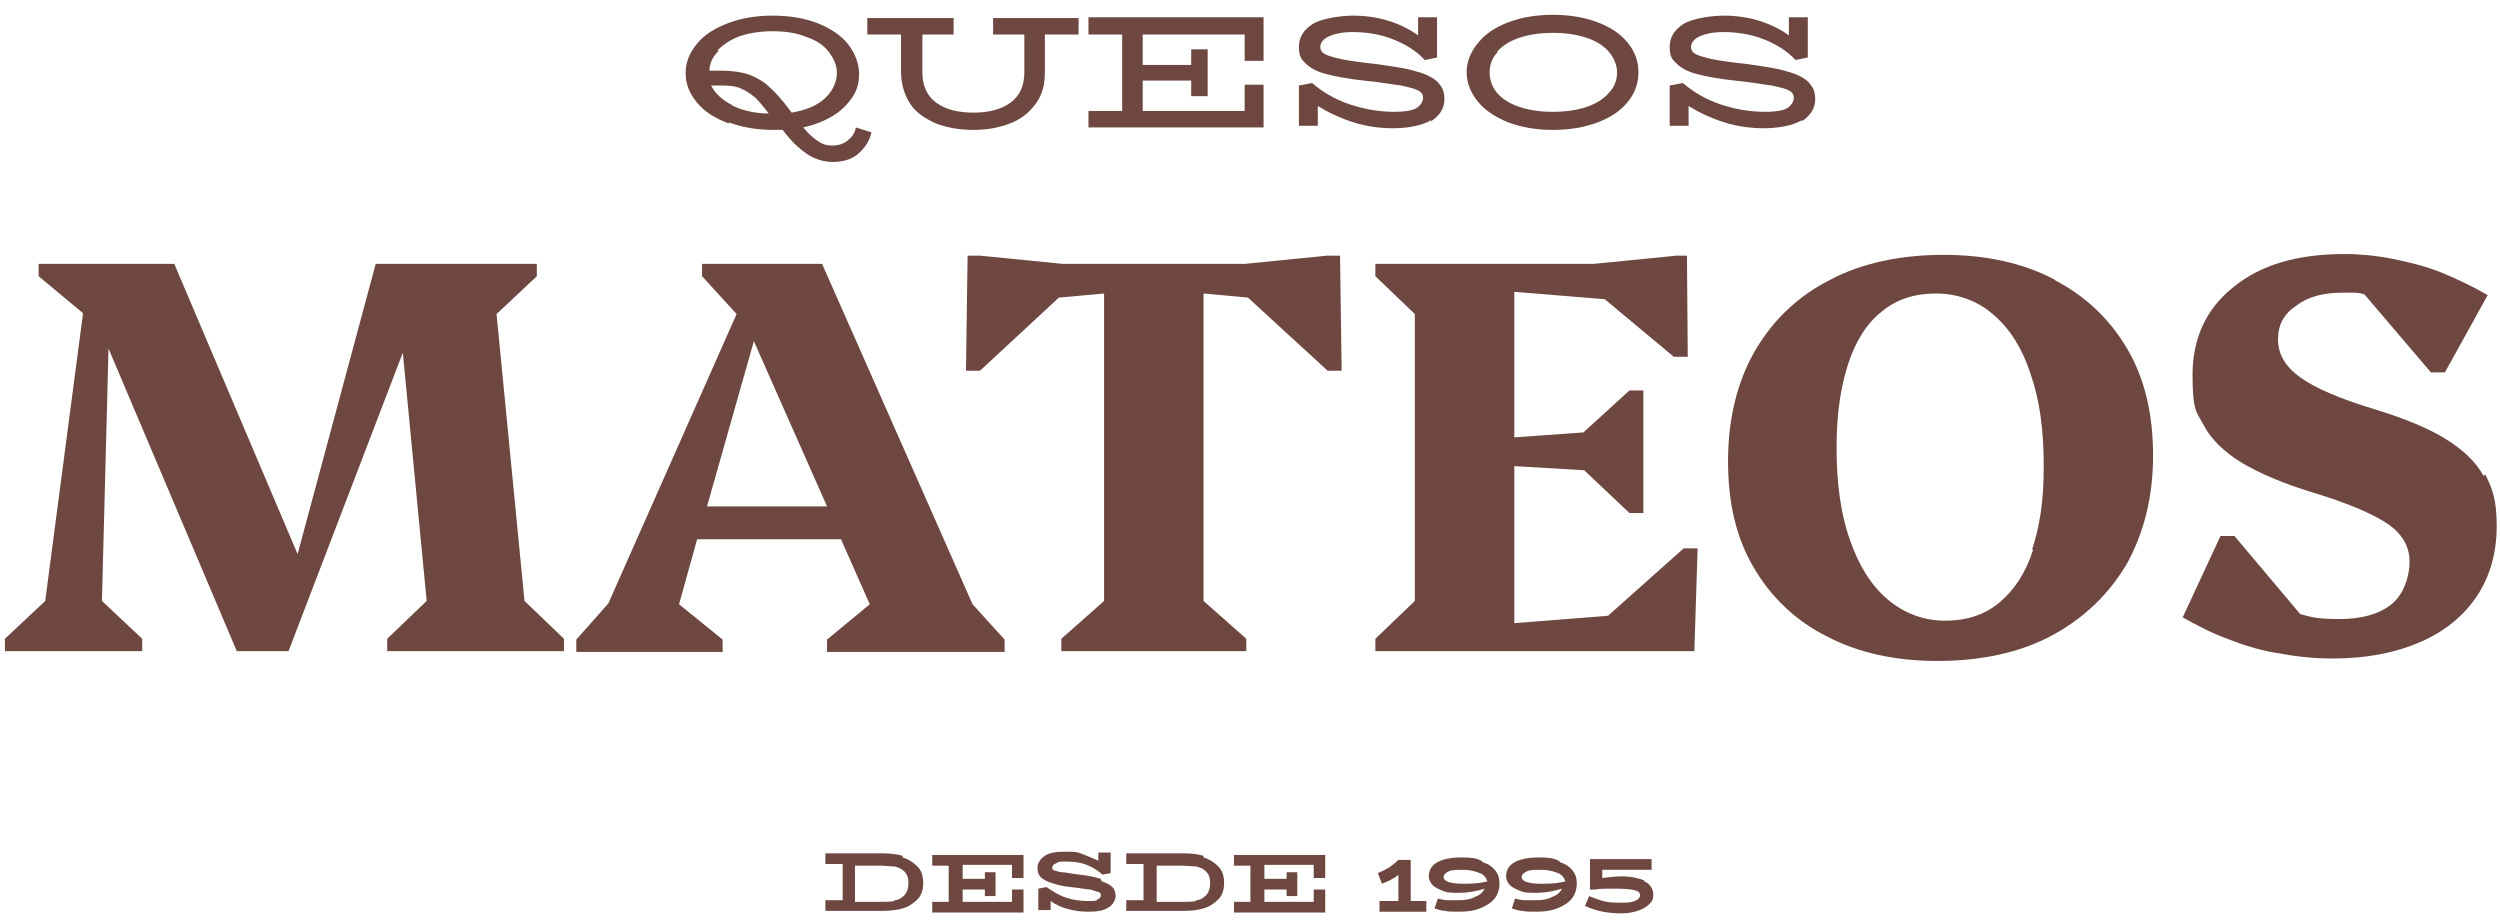 <svg xmlns="http://www.w3.org/2000/svg" id="Capa_1" viewBox="0 0 304.1 112"><defs><style>      .st0 {        fill: #6e4840;      }    </style></defs><g><path class="st0" d="M88.7,14.9c1.6.6,3.4.9,5.4.9s.6,0,1.1,0c.7.9,1.3,1.6,1.9,2.1.6.5,1.2,1,1.9,1.3.7.3,1.4.5,2.3.5,1.2,0,2.3-.3,3.1-1,.8-.7,1.4-1.6,1.6-2.6l-1.9-.6c-.1.7-.5,1.2-1,1.6-.5.4-1.1.6-1.9.6s-1.2-.2-1.8-.6c-.6-.4-1.1-.9-1.7-1.6,1.4-.3,2.6-.8,3.6-1.4,1-.6,1.8-1.4,2.4-2.3.6-.9.8-1.8.8-2.9s-.5-2.5-1.4-3.6c-.9-1.1-2.2-1.9-3.7-2.5-1.6-.6-3.4-.9-5.4-.9s-3.8.3-5.4.9c-1.6.6-2.9,1.4-3.8,2.5-.9,1.1-1.4,2.2-1.4,3.6s.5,2.5,1.4,3.6c.9,1.1,2.2,1.9,3.8,2.5ZM89.1,12.8c-1.2-.6-2.1-1.4-2.6-2.4h1.3c1,0,1.8.1,2.4.4.7.3,1.2.7,1.7,1.1.4.4,1,1.1,1.6,1.9-1.8,0-3.3-.4-4.5-1ZM87.3,6.1c.7-.7,1.6-1.3,2.7-1.7,1.2-.4,2.5-.6,4-.6s2.9.2,4.1.7c1.2.4,2.1,1,2.7,1.8.6.8,1,1.6,1,2.6s-.5,2.2-1.5,3.1c-1,.9-2.3,1.4-4,1.7l-.3-.4c-.9-1.2-1.7-2.1-2.4-2.7-.7-.7-1.5-1.1-2.4-1.5-.9-.3-2-.5-3.3-.5h-1.6c0-.9.4-1.7,1.1-2.4Z"></path><path class="st0" d="M109.6,8.7c0,1.5.4,2.8,1.1,3.9.7,1.1,1.8,1.8,3.1,2.4,1.3.5,2.8.8,4.6.8s3.2-.3,4.5-.8c1.3-.5,2.3-1.3,3.1-2.4.8-1.1,1.1-2.3,1.1-3.9v-4.5h4.1v-2h-10.4v2h3.8v4.6c0,1.7-.6,2.9-1.7,3.7-1.1.8-2.6,1.2-4.5,1.2s-3.4-.4-4.5-1.2c-1.1-.8-1.7-2-1.7-3.7v-4.6s3.8,0,3.8,0v-2h-10.5v2h4.1v4.5Z"></path><polygon class="st0" points="153.7 10.3 151.4 10.3 151.4 13.5 139 13.5 139 9.8 144.9 9.8 144.9 11.7 146.9 11.7 146.9 6 144.9 6 144.9 7.9 139 7.9 139 4.2 151.4 4.2 151.4 7.4 153.7 7.4 153.7 2.1 132.4 2.1 132.4 4.2 136.5 4.2 136.5 13.5 132.4 13.5 132.4 15.5 153.7 15.5 153.7 10.3"></polygon><path class="st0" d="M174,14.8c1.1-.7,1.7-1.6,1.7-2.7s-.3-1.5-.8-2.1c-.5-.5-1.4-1-2.6-1.3-1.2-.4-2.8-.6-4.8-.9-1.9-.2-3.3-.4-4.3-.6-.9-.2-1.6-.4-2-.6-.4-.2-.6-.5-.6-.9,0-.5.4-1,1.1-1.3.7-.3,1.6-.5,2.8-.5,1.8,0,3.5.3,5,.9,1.5.6,2.8,1.4,3.8,2.5l1.5-.3V2.1h-2.3v2.2c-1.1-.8-2.4-1.4-3.7-1.8-1.3-.4-2.8-.6-4.2-.6s-3.7.3-4.9,1c-1.1.7-1.7,1.6-1.7,2.8s.3,1.5.8,2c.5.5,1.3,1,2.5,1.3,1.1.3,2.7.6,4.6.8,2.1.2,3.6.5,4.5.6,1,.2,1.7.4,2.1.6.4.2.6.5.6.9s-.3,1-.9,1.3c-.6.3-1.5.4-2.6.4-1.8,0-3.6-.3-5.4-.9-1.8-.6-3.3-1.5-4.6-2.6l-1.6.3v4.9h2.3v-2.4c1.3.8,2.8,1.5,4.4,2,1.6.5,3.2.7,4.8.7s3.5-.3,4.6-1Z"></path><path class="st0" d="M183.5,14.9c1.6.6,3.4.9,5.4.9s3.8-.3,5.4-.9c1.6-.6,2.8-1.4,3.7-2.5.9-1.1,1.3-2.3,1.3-3.6s-.4-2.5-1.3-3.6c-.9-1.1-2.1-1.9-3.7-2.5-1.6-.6-3.4-.9-5.4-.9s-3.8.3-5.4.9c-1.6.6-2.8,1.4-3.7,2.5-.9,1.1-1.4,2.3-1.4,3.6s.5,2.5,1.4,3.6c.9,1.1,2.2,1.9,3.7,2.5ZM182.1,6.3c.6-.7,1.5-1.3,2.7-1.7,1.2-.4,2.5-.6,4.1-.6s2.9.2,4.1.6c1.2.4,2.1,1,2.7,1.7.6.7,1,1.6,1,2.5s-.3,1.8-1,2.5c-.6.7-1.5,1.3-2.7,1.7-1.2.4-2.5.6-4.1.6s-2.9-.2-4.1-.6c-1.2-.4-2.1-1-2.7-1.7-.6-.7-.9-1.6-.9-2.5s.3-1.8,1-2.5Z"></path><path class="st0" d="M219.1,14.8c1.1-.7,1.7-1.6,1.7-2.7s-.3-1.5-.8-2.1c-.5-.5-1.4-1-2.6-1.3-1.2-.4-2.8-.6-4.8-.9-1.9-.2-3.3-.4-4.3-.6-.9-.2-1.6-.4-2-.6-.4-.2-.6-.5-.6-.9,0-.5.4-1,1.1-1.3.7-.3,1.6-.5,2.8-.5,1.8,0,3.5.3,5,.9,1.5.6,2.8,1.4,3.8,2.5l1.5-.3V2.1h-2.3v2.2c-1.1-.8-2.4-1.4-3.7-1.8-1.3-.4-2.8-.6-4.2-.6s-3.7.3-4.9,1c-1.1.7-1.7,1.6-1.7,2.8s.3,1.5.8,2c.5.5,1.3,1,2.5,1.3,1.1.3,2.7.6,4.6.8,2.1.2,3.6.5,4.5.6,1,.2,1.7.4,2.1.6.4.2.6.5.6.9s-.3,1-.9,1.3c-.6.3-1.5.4-2.6.4-1.8,0-3.6-.3-5.4-.9-1.8-.6-3.3-1.5-4.6-2.6l-1.6.3v4.9h2.3v-2.4c1.3.8,2.8,1.5,4.4,2,1.6.5,3.2.7,4.8.7s3.5-.3,4.6-1Z"></path><polygon class="st0" points="60.4 38.2 65.3 33.6 65.3 32.1 53.2 32.1 48 32.1 45.7 32.1 36.2 67.4 21.2 32.1 13.5 32.1 8.8 32.1 4.7 32.1 4.7 33.6 10.1 38.1 5.5 73.1 .6 77.7 .6 79.2 17.3 79.2 17.3 77.7 12.4 73.1 13.2 42.4 28.8 79.2 35.1 79.2 49 42.9 51.9 73.1 47.1 77.7 47.1 79.2 68.6 79.2 68.6 77.7 63.8 73.1 60.4 38.2"></polygon><path class="st0" d="M100,32.1h-14.6v1.5l4.2,4.6-15.6,35.2-3.9,4.4v1.5h17.8v-1.5l-5.3-4.3,2.2-7.9h17.5l3.5,7.9-5.2,4.3v1.5h21.6v-1.5l-3.9-4.3-18.3-41.4ZM86,61.6l5.7-20.1,8.9,20.1h-14.6Z"></path><polygon class="st0" points="161.4 31.1 151.4 32.1 129.3 32.1 119.2 31.1 117.7 31.1 117.5 45.1 119.2 45.1 128.8 36.2 134.3 35.7 134.3 73.1 129.1 77.7 129.1 79.2 151.6 79.2 151.6 77.7 146.4 73.1 146.4 35.7 151.8 36.2 161.5 45.1 163.2 45.1 163 31.1 161.4 31.1"></polygon><polygon class="st0" points="195.6 74.9 184.2 75.8 184.2 56.7 192.7 57.2 198.2 62.4 199.9 62.4 199.9 47.5 198.2 47.5 192.6 52.6 184.2 53.2 184.2 35.5 195.2 36.4 203.6 43.4 205.3 43.4 205.2 31.1 203.9 31.1 193.8 32.1 184.2 32.1 180.7 32.1 167.3 32.1 167.3 33.6 172.1 38.2 172.1 73.1 167.3 77.7 167.3 79.2 180.7 79.2 184.2 79.2 194.3 79.2 203.8 79.2 206.1 79.2 206.5 66.7 204.8 66.7 195.6 74.9"></polygon><path class="st0" d="M249.9,34c-3.8-2-8.3-3-13.5-3s-10,1-13.9,3.1c-3.9,2-6.9,4.9-9.1,8.7-2.1,3.7-3.2,8.2-3.2,13.3s1,9.3,3.1,12.9c2.1,3.6,5.1,6.5,8.9,8.4,3.8,2,8.3,3,13.5,3s10-1,13.9-3.1c3.9-2.1,6.9-5,9.1-8.7,2.1-3.8,3.2-8.2,3.2-13.2s-1-9.3-3.1-12.9c-2.1-3.6-5-6.4-8.8-8.4ZM247.3,66.9c-.9,2.8-2.3,4.9-4.1,6.4-1.8,1.5-4,2.2-6.6,2.2s-5-.9-7-2.6c-2-1.7-3.5-4.1-4.6-7.3-1.1-3.1-1.6-6.9-1.6-11.1s.5-7.4,1.4-10.2c.9-2.8,2.3-5,4.1-6.4,1.8-1.5,4-2.2,6.6-2.2s5.1.9,7,2.6c2,1.7,3.5,4.1,4.5,7.2,1.1,3.1,1.6,6.8,1.6,11.2s-.5,7.3-1.4,10.1Z"></path><path class="st0" d="M302.1,57.9c-.9-1.7-2.5-3.2-4.6-4.5-2.1-1.3-5-2.5-8.6-3.6-4.3-1.3-7.3-2.6-9.1-3.9-1.8-1.3-2.7-2.8-2.7-4.6s.7-3.1,2.2-4.1c1.4-1.1,3.3-1.6,5.6-1.6s1.9,0,2.7.2l8.1,9.5h1.7l5.2-9.4c-1.7-1-3.6-1.9-5.5-2.7-2-.8-4-1.3-6-1.7-2-.4-4-.6-5.9-.6-5.7,0-10.2,1.3-13.5,4-3.3,2.6-5,6.2-5,10.7s.5,4.5,1.4,6.2c.9,1.7,2.5,3.2,4.6,4.5,2.2,1.3,5,2.5,8.6,3.6,4.3,1.3,7.3,2.6,9.1,3.8,1.8,1.2,2.7,2.8,2.7,4.6s-.7,4-2.2,5.2c-1.5,1.2-3.6,1.8-6.3,1.8s-3.3-.2-4.8-.6l-8-9.5h-1.7l-4.6,9.9c1.8,1,3.7,2,5.7,2.7,2,.8,4.1,1.4,6.2,1.7,2.1.4,4.2.6,6.4.6,4.1,0,7.6-.7,10.6-2,3-1.3,5.3-3.2,6.9-5.6,1.6-2.4,2.4-5.3,2.4-8.5s-.5-4.5-1.4-6.3Z"></path></g><g><path class="st0" d="M109.8,104.3c.7.2,1.3.6,1.8,1.1.5.5.7,1.2.7,2s-.2,1.5-.7,2c-.5.5-1.1.9-1.8,1.1-.7.2-1.5.3-2.4.3h-7v-1.3h2.1v-4.4h-2.1v-1.3h7c.9,0,1.7.1,2.4.3ZM108.8,109.5c.5,0,.9-.3,1.2-.6.3-.3.5-.8.5-1.5s-.2-1.1-.5-1.4c-.3-.3-.7-.5-1.2-.6-.5,0-1-.1-1.7-.1h-3.1v4.4h3.1c.7,0,1.2,0,1.7-.1Z"></path><path class="st0" d="M123.1,106.7v-1.5h-6v1.7h2.7v-.8h1.3v2.9h-1.3v-.8h-2.7v1.5h6v-1.5h1.4v2.8h-11.1v-1.3h2v-4.4h-2v-1.3h11.1v2.8h-1.4Z"></path><path class="st0" d="M134,107.2c.6.2,1,.4,1.3.7.3.3.4.7.4,1.1s-.3,1.1-.9,1.4c-.6.4-1.4.5-2.4.5s-1.6-.1-2.4-.3c-.8-.2-1.5-.5-2.2-1v1.1h-1.5v-2.6l1-.2c.7.5,1.5,1,2.4,1.3.9.3,1.8.4,2.7.4s.9,0,1.1-.2c.3-.1.4-.3.4-.5s0-.3-.3-.4c-.2,0-.5-.2-1-.3-.5,0-1.2-.2-2.4-.3-1-.1-1.7-.3-2.3-.5-.6-.2-1-.4-1.3-.7-.3-.3-.4-.7-.4-1.1,0-.6.3-1.1.9-1.5.6-.4,1.4-.5,2.5-.5s1.4,0,2.1.3,1.3.5,1.9.8v-1h1.5v2.5l-1,.2c-.5-.5-1.2-.9-1.9-1.2-.8-.3-1.6-.4-2.5-.4s-.9,0-1.2.2c-.3.1-.5.3-.5.5s0,.3.3.4c.2,0,.5.2.9.2.4,0,1.2.2,2.2.3,1,.1,1.8.3,2.5.5Z"></path><path class="st0" d="M146.4,104.3c.7.2,1.3.6,1.8,1.1.5.5.7,1.2.7,2s-.2,1.5-.7,2c-.5.5-1.1.9-1.8,1.1-.7.2-1.5.3-2.4.3h-7v-1.3h2.1v-4.4h-2.1v-1.3h7c.9,0,1.7.1,2.4.3ZM145.5,109.5c.5,0,.9-.3,1.2-.6.3-.3.5-.8.5-1.5s-.2-1.1-.5-1.4c-.3-.3-.7-.5-1.2-.6-.5,0-1-.1-1.7-.1h-3.1v4.4h3.1c.7,0,1.2,0,1.7-.1Z"></path><path class="st0" d="M159.8,106.7v-1.5h-6v1.7h2.7v-.8h1.3v2.9h-1.3v-.8h-2.7v1.5h6v-1.5h1.4v2.8h-11.1v-1.3h2v-4.4h-2v-1.3h11.1v2.8h-1.4Z"></path><path class="st0" d="M173.5,109.6v1.3h-5.7v-1.3h2.3v-3.2c-.2.2-.5.4-.9.6-.3.2-.7.3-1.1.5l-.5-1.3c.5-.2.9-.4,1.4-.7.4-.3.8-.6,1.1-.9h1.5v5h1.9Z"></path><path class="st0" d="M180.4,104.9c.7.2,1.2.6,1.5,1,.4.5.5,1,.5,1.6s-.2,1.3-.6,1.8c-.4.5-1,.9-1.8,1.2-.7.3-1.6.4-2.5.4s-1.3,0-1.7-.1c-.5,0-.9-.2-1.3-.3l.4-1.2c.4.1.8.2,1.2.2.4,0,.9,0,1.3,0,.8,0,1.5-.1,2-.4.6-.2,1-.6,1.2-1-1,.3-2,.5-3.1.5s-1.4,0-1.9-.2-1-.4-1.3-.7c-.3-.3-.5-.7-.5-1.1,0-.7.3-1.3,1-1.7.7-.4,1.7-.6,3-.6s1.8.1,2.4.4ZM180.9,107.2c-.1-.4-.4-.8-.9-1-.5-.2-1.2-.4-2-.4s-1.4,0-1.8.2c-.4.2-.6.4-.6.7,0,.5.8.8,2.4.8s2.1-.1,3-.3Z"></path><path class="st0" d="M189.8,104.9c.7.2,1.2.6,1.5,1,.4.5.5,1,.5,1.6s-.2,1.3-.6,1.8c-.4.5-1,.9-1.8,1.2-.7.3-1.6.4-2.5.4s-1.3,0-1.7-.1c-.5,0-.9-.2-1.3-.3l.4-1.2c.4.1.8.2,1.2.2.4,0,.9,0,1.3,0,.8,0,1.5-.1,2-.4.6-.2,1-.6,1.2-1-1,.3-2,.5-3.1.5s-1.4,0-1.9-.2-1-.4-1.3-.7c-.3-.3-.5-.7-.5-1.1,0-.7.3-1.3,1-1.7.7-.4,1.7-.6,3-.6s1.8.1,2.4.4ZM190.4,107.2c-.1-.4-.4-.8-.9-1-.5-.2-1.2-.4-2-.4s-1.4,0-1.8.2c-.4.2-.6.4-.6.7,0,.5.8.8,2.4.8s2.1-.1,3-.3Z"></path><path class="st0" d="M200,107.2c.7.3,1.1.9,1.1,1.6s-.2.9-.5,1.2c-.3.3-.8.6-1.4.8-.6.2-1.3.3-2,.3-1.7,0-3.1-.3-4.4-.9l.5-1.2c.5.2,1,.4,1.7.6.7.2,1.4.2,2.1.2s1.3,0,1.7-.2c.4-.1.7-.4.7-.7s-.2-.5-.6-.6c-.4-.1-1.1-.2-2-.2s-1,0-1.4,0c-.4,0-.9,0-1.4.1-.4,0-.6,0-.7,0v-3.7h7.5v1.3h-6v1c.8-.1,1.6-.2,2.3-.2,1.2,0,2.1.2,2.8.5Z"></path></g></svg>